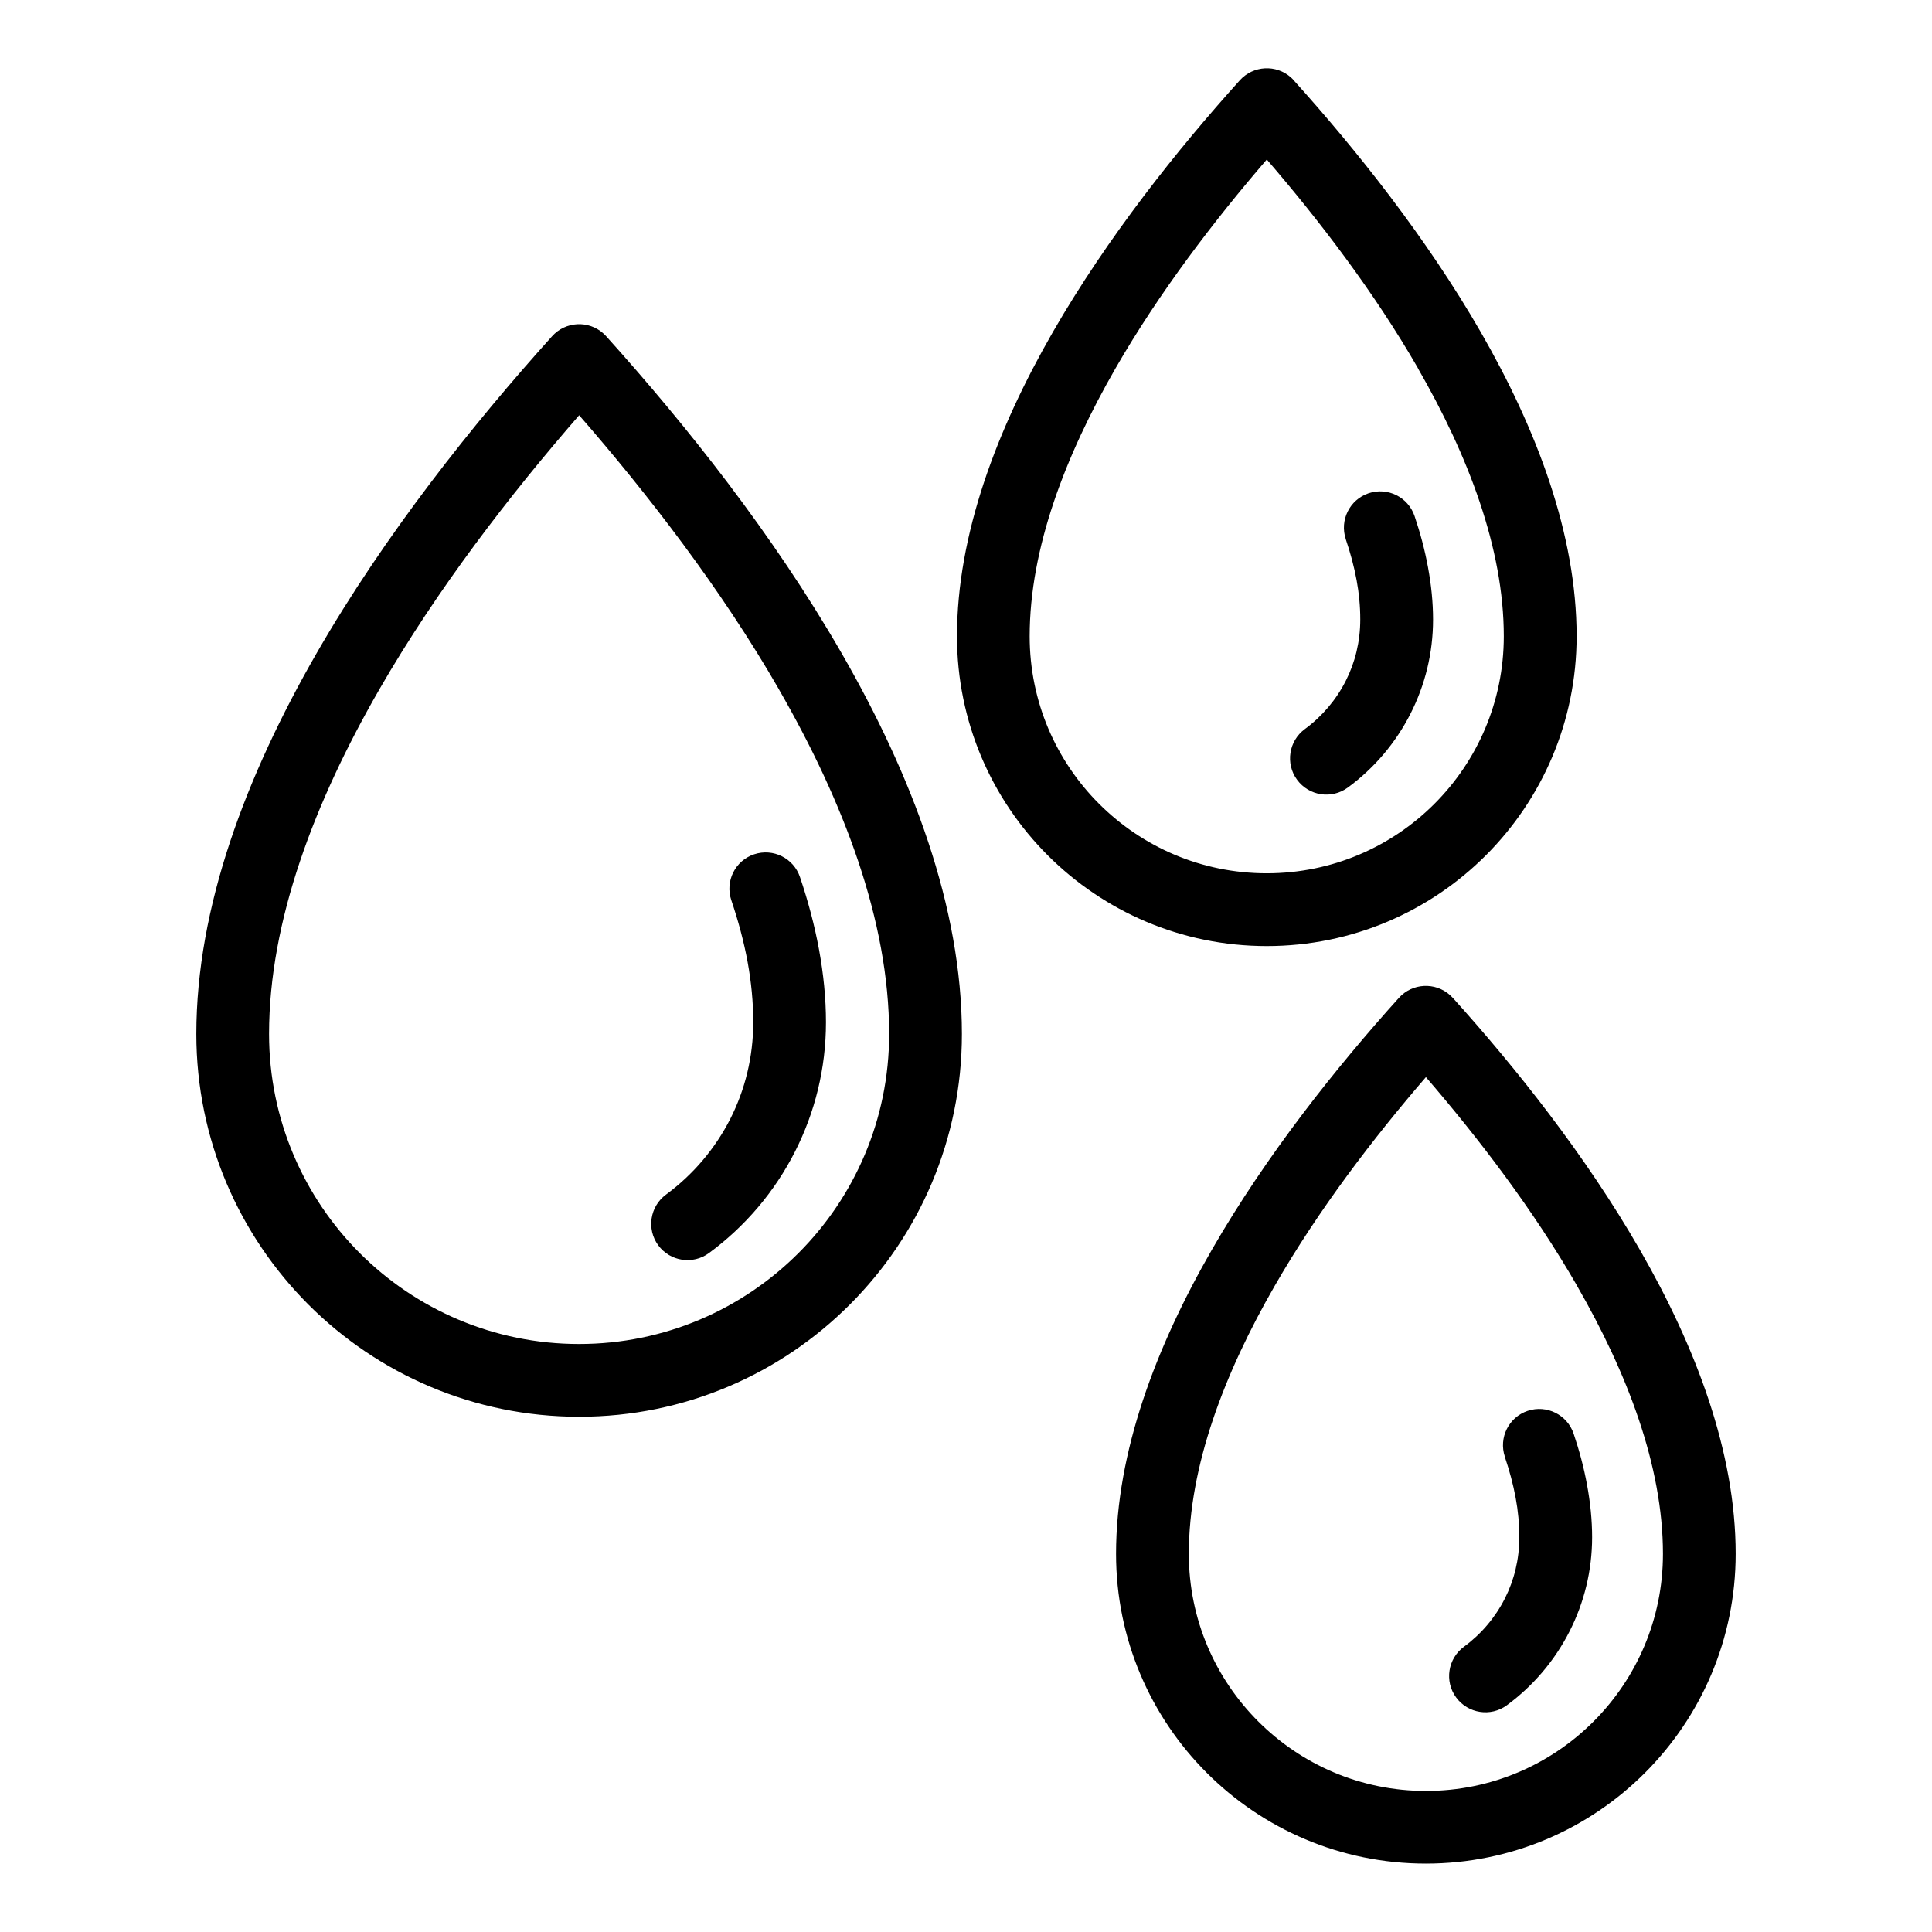<?xml version="1.0" encoding="UTF-8"?>
<!-- Uploaded to: SVG Repo, www.svgrepo.com, Generator: SVG Repo Mixer Tools -->
<svg fill="#000000" width="800px" height="800px" version="1.1" viewBox="144 144 512 512" xmlns="http://www.w3.org/2000/svg">
 <path d="m304.66 233.13c20.844 23.141 44.18 52.355 62.438 84.082 18.59 32.301 31.816 67.125 31.816 100.81 0 28.008-11.352 53.367-29.715 71.719-18.348 18.363-43.711 29.715-71.719 29.715s-53.367-11.352-71.734-29.715c-18.348-18.363-29.715-43.727-29.715-71.719 0-33.691 13.242-68.516 31.816-100.81 18.258-31.742 41.625-60.957 62.469-84.113 3.551-3.945 9.645-4.277 13.586-0.727 0.273 0.242 0.516 0.5 0.754 0.754zm238.14 296.91c-1.676-5.031 1.027-10.473 6.062-12.152 5.031-1.676 10.473 1.027 12.168 6.062 1.512 4.473 2.719 9.008 3.551 13.543 0.875 4.731 1.344 9.371 1.344 13.875 0 8.934-2.144 17.398-5.957 24.91-3.945 7.785-9.672 14.512-16.641 19.633-4.277 3.144-10.293 2.207-13.438-2.07-3.144-4.277-2.207-10.293 2.07-13.438 4.551-3.34 8.281-7.723 10.836-12.773 2.465-4.852 3.84-10.383 3.84-16.262 0-3.523-0.332-6.996-0.969-10.414-0.664-3.598-1.648-7.238-2.887-10.914zm-13.738-121.54c16.52 18.332 35.02 41.504 49.516 66.699 14.828 25.785 25.391 53.598 25.391 80.574 0 22.672-9.191 43.195-24.047 58.055-14.859 14.859-35.383 24.047-58.055 24.047s-43.195-9.191-58.055-24.047c-14.859-14.859-24.047-35.383-24.047-58.055 0-26.98 10.566-54.805 25.391-80.574 14.512-25.211 33.023-48.395 49.559-66.746 3.551-3.945 9.645-4.262 13.586-0.711 0.258 0.242 0.516 0.5 0.754 0.754zm32.891 76.266c-11.609-20.164-26.18-39.207-40.07-55.32-13.891 16.113-28.477 35.156-40.07 55.32-13.301 23.094-22.762 47.715-22.762 71.023 0 17.352 7.027 33.055 18.41 44.422 11.367 11.367 27.07 18.41 44.422 18.41s33.055-7.027 44.422-18.41c11.367-11.367 18.395-27.07 18.395-44.422 0-23.293-9.461-47.93-22.762-71.023zm-61.305-197.89c-1.676-5.031 1.027-10.473 6.062-12.168 5.031-1.676 10.473 1.027 12.168 6.062 1.512 4.473 2.719 9.008 3.551 13.543 0.875 4.731 1.344 9.371 1.344 13.875 0 8.934-2.144 17.398-5.957 24.91-3.945 7.785-9.672 14.512-16.641 19.617-4.277 3.144-10.293 2.207-13.438-2.07-3.144-4.277-2.207-10.293 2.07-13.438 4.535-3.34 8.281-7.723 10.836-12.773 2.465-4.852 3.84-10.383 3.84-16.262 0-3.523-0.332-6.996-0.969-10.414-0.664-3.598-1.648-7.254-2.887-10.914zm-13.754-121.55c16.52 18.348 35.02 41.504 49.531 66.699 14.828 25.785 25.391 53.598 25.391 80.59 0 22.672-9.191 43.195-24.047 58.055-14.859 14.859-35.383 24.047-58.055 24.047s-43.195-9.191-58.055-24.047c-14.859-14.859-24.047-35.383-24.047-58.055 0-26.98 10.566-54.805 25.391-80.59 14.512-25.211 33.023-48.395 49.559-66.746 3.551-3.945 9.645-4.277 13.586-0.727 0.273 0.242 0.516 0.5 0.754 0.754zm32.891 76.266c-11.609-20.164-26.18-39.207-40.07-55.32-13.891 16.113-28.477 35.156-40.082 55.32-13.285 23.094-22.762 47.715-22.762 71.023 0 17.352 7.027 33.055 18.41 44.422 11.367 11.367 27.07 18.395 44.422 18.395 17.352 0 33.055-7.027 44.422-18.395 11.367-11.367 18.395-27.07 18.395-44.422 0-23.305-9.461-47.93-22.762-71.023zm-181.99 140.96c-1.676-5.031 1.027-10.473 6.062-12.152 5.031-1.676 10.473 1.027 12.152 6.062 2.133 6.316 3.84 12.695 5.019 19.074 1.211 6.574 1.859 13.059 1.859 19.363 0 12.289-2.949 23.91-8.176 34.234-5.41 10.688-13.27 19.922-22.84 26.949-4.277 3.144-10.293 2.207-13.438-2.07-3.129-4.277-2.207-10.293 2.07-13.438 7.148-5.262 13.012-12.152 17.051-20.102 3.871-7.648 6.062-16.34 6.062-25.574 0-5.352-0.527-10.656-1.48-15.898-0.996-5.441-2.481-10.941-4.336-16.445zm12.68-55.789c-15.34-26.66-34.734-51.75-52.992-72.715-18.242 20.965-37.637 46.055-52.992 72.715-17.051 29.625-29.188 61.242-29.188 91.246 0 22.688 9.203 43.227 24.062 58.102 14.871 14.859 35.414 24.062 58.102 24.062s43.227-9.203 58.102-24.062c14.871-14.859 24.062-35.414 24.062-58.102 0-30.004-12.137-61.637-29.172-91.246z"/>
</svg>
